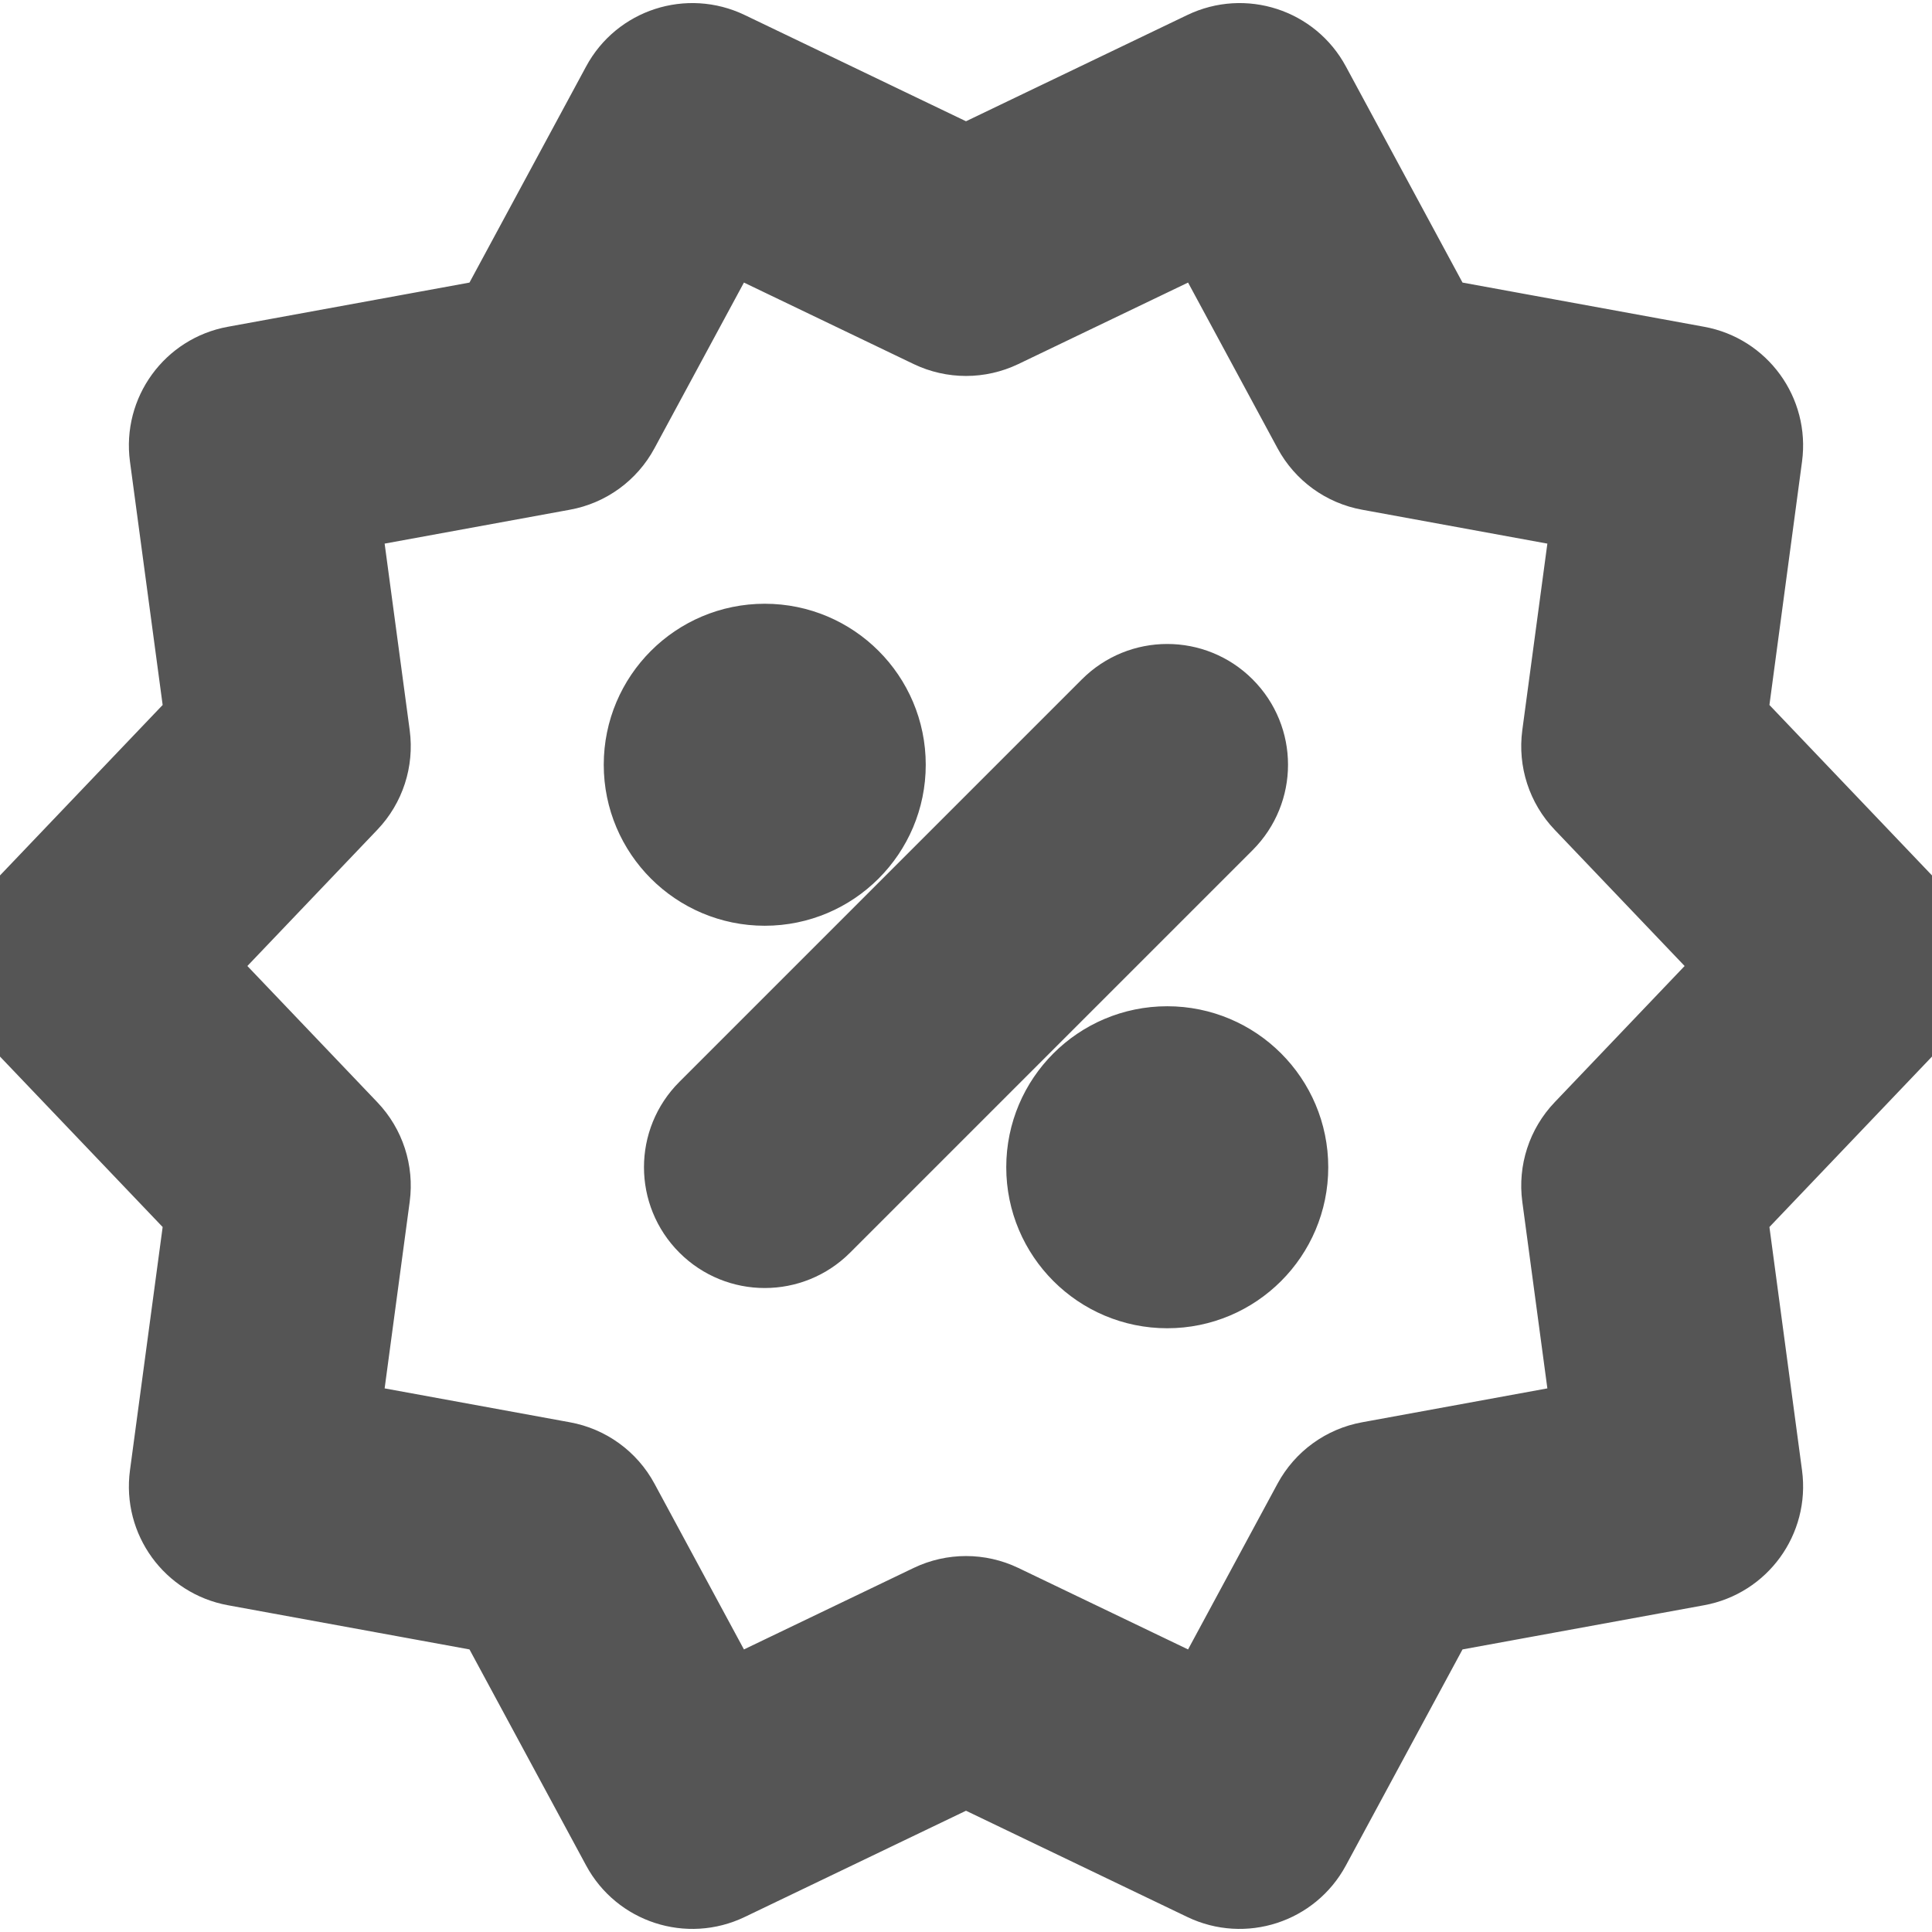 <!DOCTYPE svg PUBLIC "-//W3C//DTD SVG 1.1//EN" "http://www.w3.org/Graphics/SVG/1.1/DTD/svg11.dtd">
<!-- Uploaded to: SVG Repo, www.svgrepo.com, Transformed by: SVG Repo Mixer Tools -->
<svg width="800px" height="800px" viewBox="0 0 24 24" id="meteor-icon-kit__regular-discount" fill="none" xmlns="http://www.w3.org/2000/svg" stroke="#55555">
<g id="SVGRepo_bgCarrier" stroke-width="0"/>
<g id="SVGRepo_tracerCarrier" stroke-linecap="round" stroke-linejoin="round"/>
<g id="SVGRepo_iconCarrier">
<path fill-rule="evenodd" clip-rule="evenodd" d="M9.034 23.363C8.552 23.594 7.974 23.406 7.721 22.936L6.158 20.041L2.921 19.449C2.396 19.353 2.039 18.862 2.11 18.332L2.548 15.071L0.276 12.69C-0.092 12.304 -0.092 11.696 0.276 11.31L2.548 8.929L2.11 5.667C2.039 5.138 2.396 4.646 2.921 4.551L6.158 3.959L7.721 1.063C7.974 0.593 8.552 0.406 9.034 0.637L12 2.061L14.966 0.637C15.448 0.406 16.026 0.593 16.279 1.063L17.842 3.959L21.079 4.551C21.604 4.646 21.961 5.138 21.89 5.667L21.453 8.929L23.724 11.31C24.092 11.696 24.092 12.304 23.724 12.69L21.453 15.071L21.89 18.332C21.961 18.862 21.604 19.353 21.079 19.449L17.842 20.041L16.279 22.936C16.026 23.406 15.448 23.594 14.966 23.363L12 21.939L9.034 23.363ZM11.567 19.928C11.841 19.797 12.159 19.797 12.433 19.928L14.972 21.147L16.31 18.668C16.454 18.401 16.712 18.214 17.01 18.16L19.781 17.653L19.406 14.861C19.366 14.561 19.464 14.258 19.674 14.038L21.618 12L19.674 9.962C19.464 9.742 19.366 9.439 19.406 9.138L19.781 6.347L17.01 5.84C16.712 5.786 16.454 5.599 16.31 5.331L14.972 2.853L12.433 4.072C12.159 4.203 11.841 4.203 11.567 4.072L9.028 2.853L7.69 5.331C7.546 5.599 7.288 5.786 6.99 5.84L4.219 6.347L4.594 9.138C4.634 9.439 4.536 9.742 4.326 9.962L2.382 12L4.326 14.038C4.536 14.258 4.634 14.561 4.594 14.861L4.219 17.653L6.99 18.16C7.288 18.214 7.546 18.401 7.69 18.668L9.028 21.147L11.567 19.928ZM10.207 15.207C9.817 15.598 9.183 15.598 8.793 15.207C8.402 14.816 8.402 14.183 8.793 13.793L13.793 8.793C14.183 8.402 14.817 8.402 15.207 8.793C15.598 9.183 15.598 9.816 15.207 10.207L10.207 15.207ZM9.5 11C8.672 11 8 10.328 8 9.5C8 8.671 8.672 8 9.5 8C10.328 8 11 8.671 11 9.5C11 10.328 10.328 11 9.5 11ZM14.5 16C13.672 16 13 15.328 13 14.5C13 13.671 13.672 13 14.5 13C15.328 13 16 13.671 16 14.5C16 15.328 15.328 16 14.5 16Z" fill="#555555"/>
</g>
</svg>